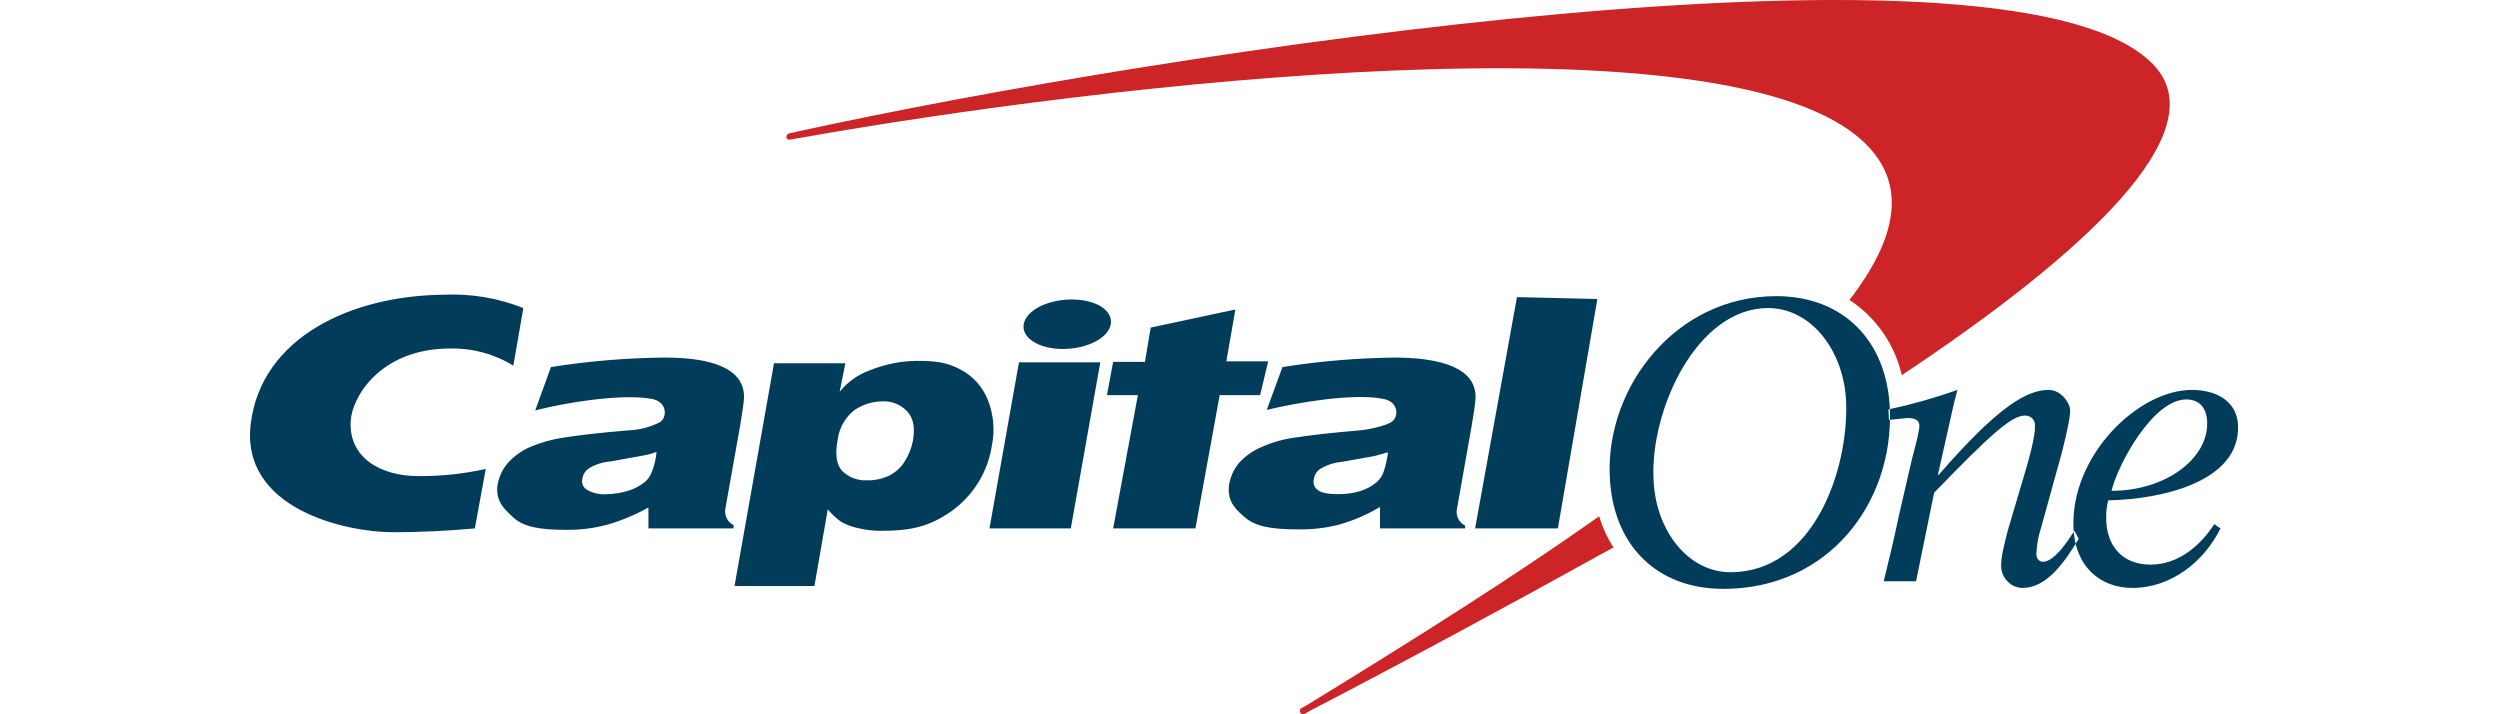<svg width="140" height="40" viewBox="0 0 140 40" fill="none" xmlns="http://www.w3.org/2000/svg">
<path d="M89.559 28.926H89.532C84.791 32.284 79.197 35.803 73.151 39.508L72.911 39.641C72.885 39.652 72.862 39.668 72.843 39.689C72.824 39.71 72.81 39.735 72.802 39.763C72.795 39.79 72.793 39.818 72.798 39.846C72.803 39.874 72.814 39.9 72.831 39.923C72.848 39.946 72.869 39.965 72.894 39.978C72.919 39.991 72.947 39.999 72.975 40C73.003 40.001 73.031 39.995 73.057 39.984C73.083 39.973 73.106 39.956 73.124 39.934L73.311 39.827C78.451 37.162 84.338 33.99 90.251 30.712L90.358 30.658C90.009 30.123 89.74 29.539 89.559 28.926ZM120.67 3.71C113.212 -4.526 65.107 2.884 44.676 7.362L44.197 7.469C44.15 7.481 44.109 7.508 44.08 7.547C44.051 7.586 44.036 7.633 44.037 7.682C44.04 7.706 44.048 7.729 44.061 7.75C44.074 7.77 44.091 7.787 44.111 7.8C44.132 7.813 44.155 7.821 44.179 7.824C44.203 7.826 44.227 7.823 44.25 7.815L44.73 7.735C61.67 4.723 96.91 0.538 104.475 8.055C106.793 10.347 106.26 13.306 103.57 16.798C105.055 17.769 106.105 19.279 106.5 21.009C116.968 14.052 124 7.389 120.67 3.71Z" fill="#CC2427"/>
<path d="M49.417 22.475C48.833 22.477 48.264 22.663 47.792 23.008C47.309 23.412 46.995 23.983 46.913 24.608C46.754 25.434 46.833 25.994 47.153 26.367C47.339 26.548 47.561 26.689 47.803 26.78C48.046 26.872 48.306 26.913 48.565 26.9C48.968 26.908 49.369 26.826 49.737 26.66C50.092 26.495 50.396 26.238 50.616 25.914C50.865 25.543 51.037 25.126 51.122 24.688C51.255 23.941 51.148 23.408 50.802 23.035C50.626 22.847 50.41 22.7 50.171 22.603C49.932 22.506 49.675 22.463 49.417 22.475ZM41.133 32.817L43.344 20.343H47.34L47.02 21.942C47.457 21.394 48.038 20.979 48.698 20.743C49.519 20.407 50.395 20.226 51.282 20.209C52.321 20.209 52.96 20.263 53.732 20.663C54.465 21.03 55.034 21.657 55.33 22.422C55.644 23.228 55.718 24.107 55.544 24.954C55.433 25.681 55.178 26.379 54.793 27.006C54.409 27.633 53.903 28.177 53.306 28.606C52.081 29.485 50.989 29.725 49.417 29.725C48.942 29.734 48.467 29.68 48.005 29.565C47.688 29.496 47.383 29.379 47.1 29.219C46.824 29.019 46.573 28.787 46.354 28.526L45.608 32.817H41.133ZM87.241 29.592H82.606L84.95 16.638L89.452 16.744L87.241 29.592ZM64.12 20.236L64.44 18.344L69.181 17.331L68.675 20.236H71.019L70.566 22.129H68.302L66.944 29.592H62.336L63.721 22.129H61.989L62.336 20.263H64.12V20.236ZM27.202 26.26C25.961 26.538 24.692 26.672 23.42 26.66C21.262 26.66 19.531 25.594 19.638 23.595C19.691 22.289 21.262 19.517 25.205 19.517C26.453 19.488 27.684 19.821 28.747 20.476L29.307 17.251C27.885 16.686 26.36 16.431 24.832 16.505C19.638 16.558 14.657 18.903 14.044 23.701C13.431 28.499 19.371 29.805 22.008 29.805C23.527 29.805 25.125 29.725 26.59 29.592L27.202 26.26ZM77.732 25.327L76.959 25.54L75.174 25.86C74.752 25.895 74.343 26.022 73.976 26.233C73.869 26.294 73.777 26.378 73.708 26.48C73.638 26.582 73.593 26.698 73.576 26.82C73.544 26.938 73.55 27.064 73.594 27.178C73.636 27.293 73.714 27.391 73.816 27.46C74.056 27.619 74.429 27.673 74.961 27.673C75.358 27.674 75.752 27.62 76.133 27.513C76.484 27.41 76.81 27.238 77.092 27.006C77.279 26.843 77.417 26.631 77.492 26.393C77.604 26.046 77.684 25.689 77.732 25.327ZM82.633 22.262C82.606 22.715 82.526 23.142 82.42 23.808L81.594 28.473C81.55 28.66 81.571 28.857 81.653 29.031C81.735 29.206 81.874 29.347 82.047 29.432V29.592H77.279V28.392C76.561 28.82 75.791 29.151 74.988 29.379C74.24 29.57 73.469 29.66 72.697 29.645C71.179 29.645 70.3 29.485 69.687 28.952C69.075 28.419 68.782 28.046 68.808 27.3C68.859 26.789 69.063 26.305 69.394 25.914C69.743 25.533 70.17 25.233 70.646 25.034C71.248 24.765 71.885 24.586 72.537 24.501C73.39 24.368 74.562 24.234 76.133 24.101C76.661 24.05 77.18 23.934 77.678 23.755C77.998 23.621 78.131 23.488 78.184 23.221C78.238 22.955 78.131 22.475 77.492 22.342C75.787 21.995 72.591 22.555 70.939 22.955L71.818 20.556C73.924 20.221 76.052 20.043 78.184 20.023C81.567 20.05 82.659 21.036 82.633 22.262ZM55.41 29.592L57.062 20.29H61.617L59.965 29.592H55.41ZM57.328 18.157C57.461 17.384 58.66 16.771 60.018 16.771C61.377 16.771 62.336 17.384 62.203 18.157C62.069 18.93 60.871 19.543 59.512 19.543C58.154 19.543 57.195 18.903 57.328 18.157ZM36.765 25.301C36.517 25.401 36.257 25.473 35.992 25.514L34.234 25.834C33.803 25.864 33.384 25.992 33.009 26.207C32.901 26.273 32.809 26.362 32.74 26.468C32.671 26.574 32.627 26.694 32.61 26.82C32.582 26.937 32.593 27.06 32.641 27.171C32.689 27.281 32.772 27.373 32.876 27.433C33.216 27.623 33.606 27.707 33.995 27.673C34.392 27.665 34.786 27.602 35.167 27.486C35.517 27.384 35.843 27.211 36.126 26.98C36.312 26.816 36.45 26.604 36.525 26.367C36.654 26.024 36.735 25.665 36.765 25.301ZM41.666 22.262C41.639 22.715 41.559 23.115 41.453 23.808L40.627 28.446C40.583 28.633 40.604 28.83 40.686 29.005C40.769 29.179 40.907 29.32 41.08 29.405V29.592H36.312V28.419C35.588 28.827 34.819 29.149 34.021 29.379C33.283 29.578 32.522 29.677 31.757 29.672C30.212 29.672 29.333 29.512 28.747 28.979C28.161 28.446 27.815 28.073 27.842 27.3C27.899 26.799 28.103 26.326 28.428 25.94C28.774 25.551 29.202 25.242 29.68 25.034C30.293 24.774 30.938 24.595 31.597 24.501C32.423 24.368 33.595 24.234 35.167 24.101C35.699 24.085 36.223 23.968 36.712 23.755C37.058 23.621 37.164 23.488 37.218 23.221C37.271 22.955 37.164 22.475 36.525 22.342C34.82 22.022 31.624 22.555 29.973 22.982L30.852 20.556C32.958 20.222 35.085 20.044 37.218 20.023C40.6 20.023 41.693 21.009 41.666 22.262Z" fill="#013D5B"/>
<path d="M105.78 23.515L106.819 23.408C107.165 23.408 107.458 23.488 107.485 23.808C107.511 24.128 107.139 25.407 107.059 25.754L106.339 28.872C106.073 30.152 105.753 31.485 105.487 32.551H107.298L108.311 27.593C111.454 24.341 112.652 23.275 113.371 23.275C113.45 23.267 113.53 23.276 113.605 23.302C113.68 23.329 113.748 23.372 113.804 23.428C113.861 23.484 113.903 23.552 113.93 23.627C113.956 23.702 113.966 23.782 113.957 23.861C113.984 24.421 113.611 25.727 113.505 26.1L112.439 29.699C112.226 30.525 112.04 31.245 112.066 31.778C112.093 32.311 112.572 32.924 113.265 32.924C114.597 32.924 115.582 31.538 116.408 30.178L116.168 29.725C115.822 30.258 115.05 31.458 114.41 31.458C114.224 31.458 114.037 31.325 114.037 31.005C114.059 30.506 114.148 30.013 114.304 29.539L115.476 25.301C115.769 24.128 115.929 23.381 115.929 22.982C115.929 22.582 115.422 21.835 114.73 21.835C113.531 21.835 111.933 22.715 108.577 26.58H108.524L108.95 24.688C109.19 23.648 109.403 22.582 109.616 21.835C108.354 22.284 107.063 22.649 105.753 22.928L105.78 23.515ZM123.6 23.621C123.573 22.875 123.2 22.369 122.428 22.369C120.563 22.369 118.592 26.02 118.246 27.486C121.282 27.486 123.68 25.674 123.6 23.621ZM123.999 29.352L124.346 29.592C123.44 31.431 121.602 32.924 119.418 32.924C117.633 32.924 116.195 31.751 116.115 29.539C115.955 25.541 119.711 21.835 122.747 21.835C124.053 21.835 125.278 22.422 125.331 23.835C125.438 27.006 120.989 27.966 118.059 28.019C117.963 28.402 117.927 28.798 117.953 29.192C118.006 30.525 118.805 31.618 120.43 31.618C122.055 31.618 123.28 30.472 123.999 29.352ZM92.595 26.767C92.675 29.672 94.513 32.044 96.91 32.044C101.545 32.044 103.516 26.34 103.383 22.529C103.276 19.623 101.412 17.251 99.014 17.251C95.019 17.251 92.435 22.928 92.595 26.767ZM90.144 26.607C89.958 21.649 93.847 16.584 99.467 16.584C103.25 16.584 105.7 19.117 105.833 22.955C106.02 28.179 102.397 32.977 96.511 32.977C92.728 32.977 90.278 30.472 90.144 26.607Z" fill="#013D5B"/>
</svg>
